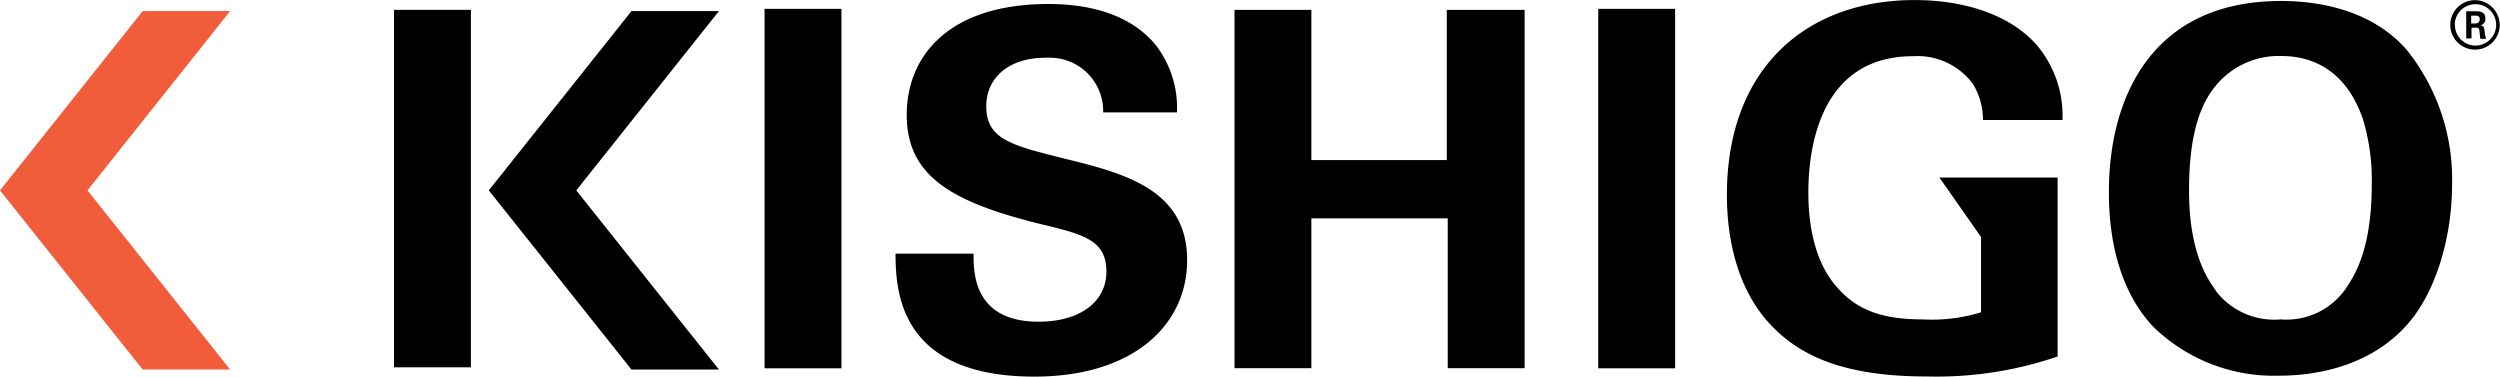 <svg id="Group_984" data-name="Group 984" xmlns="http://www.w3.org/2000/svg" viewBox="0 0 500.32 75.37"><path id="Path_87" data-name="Path 87" d="M28.9,2.53H46.4L17.85,38.41,46.4,74.27H28.9L.34,38.41Z" transform="translate(-0.34 -0.31)" style="fill:#f15d3b"/><rect id="Rectangle_117" data-name="Rectangle 117" x="78.85" y="1.97" width="15.39" height="71.54"/><path id="Path_88" data-name="Path 88" d="M126.72,2.53h17.5L115.67,38.41l28.55,35.86h-17.5L98.16,38.41Z" transform="translate(-0.34 -0.31)"/><rect id="Rectangle_118" data-name="Rectangle 118" x="153.01" y="1.77" width="15.39" height="71.94"/><path id="Path_89" data-name="Path 89" d="M195.18,51.12c0,3.38-.2,13.57,13,13.57,8.33,0,13.58-4,13.58-10,0-6.36-4.5-7.47-13.58-9.64-17.05-4.28-26.38-9.33-26.38-21.74,0-11.81,8.43-22.2,28.35-22.2,7.42,0,16.25,1.67,21.65,8.42a20.55,20.55,0,0,1,4.08,13.27H221.11a10.65,10.65,0,0,0-10.35-10.93,10.28,10.28,0,0,0-1.24,0c-7.16,0-11.8,3.88-11.8,9.73,0,6.66,5.24,7.82,15.58,10.44,12.41,3,24.62,6.36,24.62,20.34,0,12.91-10.7,23.3-30.57,23.3-27.49,0-27.7-17.65-27.8-24.61h15.64Z" transform="translate(-0.34 -0.31)"/><path id="Path_90" data-name="Path 90" d="M247.4,2.28h15.38V32.35h27.1V2.28h15.58V74H290.07V44H262.78V74H247.4Z" transform="translate(-0.34 -0.31)"/><rect id="Rectangle_119" data-name="Rectangle 119" x="319.85" y="1.77" width="15.39" height="71.94"/><path id="Path_91" data-name="Path 91" d="M397.18,24.33a13.62,13.62,0,0,0-2-7.22,13.8,13.8,0,0,0-12-5.55c-17.46,0-20.94,16.25-20.94,27.3,0,4.84.7,13.57,6,19.22,3.58,4,8.32,6.15,16.85,6.15a33.62,33.62,0,0,0,11.71-1.42V47.74l-8.33-11.9h23.66V71.65a74.68,74.68,0,0,1-26.18,4c-16.35,0-24.82-4-30.47-9.54-8-7.82-9.54-19.22-9.54-26.79,0-25.37,15.9-39,37.59-39,9.23,0,18.77,2.58,24.42,9a21.88,21.88,0,0,1,5.15,15Z" transform="translate(-0.34 -0.31)"/><path id="Path_92" data-name="Path 92" d="M443.75,58.48a14.72,14.72,0,0,0,13,5.75,14.45,14.45,0,0,0,13.37-6.65C472.51,54,475,48.44,475,37a42.08,42.08,0,0,0-1.76-12.81c-3-8.79-9-12.67-16.35-12.67a16.31,16.31,0,0,0-13.21,6.06c-4.09,4.94-5.25,12.71-5.25,20.83,0,6.86,1.11,14.48,5.34,20m13-57.91c7.61,0,18.16,1.76,25.17,9.73a41.33,41.33,0,0,1,9.13,27c0,10.4-3.18,21.54-9,28.06-7.93,8.92-19.52,10.2-25.48,10.2a34.56,34.56,0,0,1-25.37-9.84c-7.82-8.33-8.83-20.23-8.83-26.79-.05-19,8.58-38.35,34.41-38.35" transform="translate(-0.34 -0.31)"/><path id="Path_93" data-name="Path 93" d="M494.9,5h.85a.78.78,0,0,0,.85-.67V4.2c0-.76-.5-.76-.8-.76h-.91V5Zm-1-2.43h1.92c.66,0,1.92,0,1.92,1.46a1.31,1.31,0,0,1-1.06,1.37c.76,0,.81.5.91,1.21a5.2,5.2,0,0,0,.3,1.46h-1.16c-.05-.25-.2-1.67-.2-1.77-.1-.3-.2-.45-.57-.45h-1V8h-1.06V2.53Zm-2.26,2.73a4.11,4.11,0,0,0,4.11,4.13h0a4.14,4.14,0,0,0,0-8.28,4.14,4.14,0,0,0-4.14,4.14h0m9,0a4.95,4.95,0,1,1-5-4.95h0a5,5,0,0,1,5,5" transform="translate(-0.34 -0.31)"/></svg>